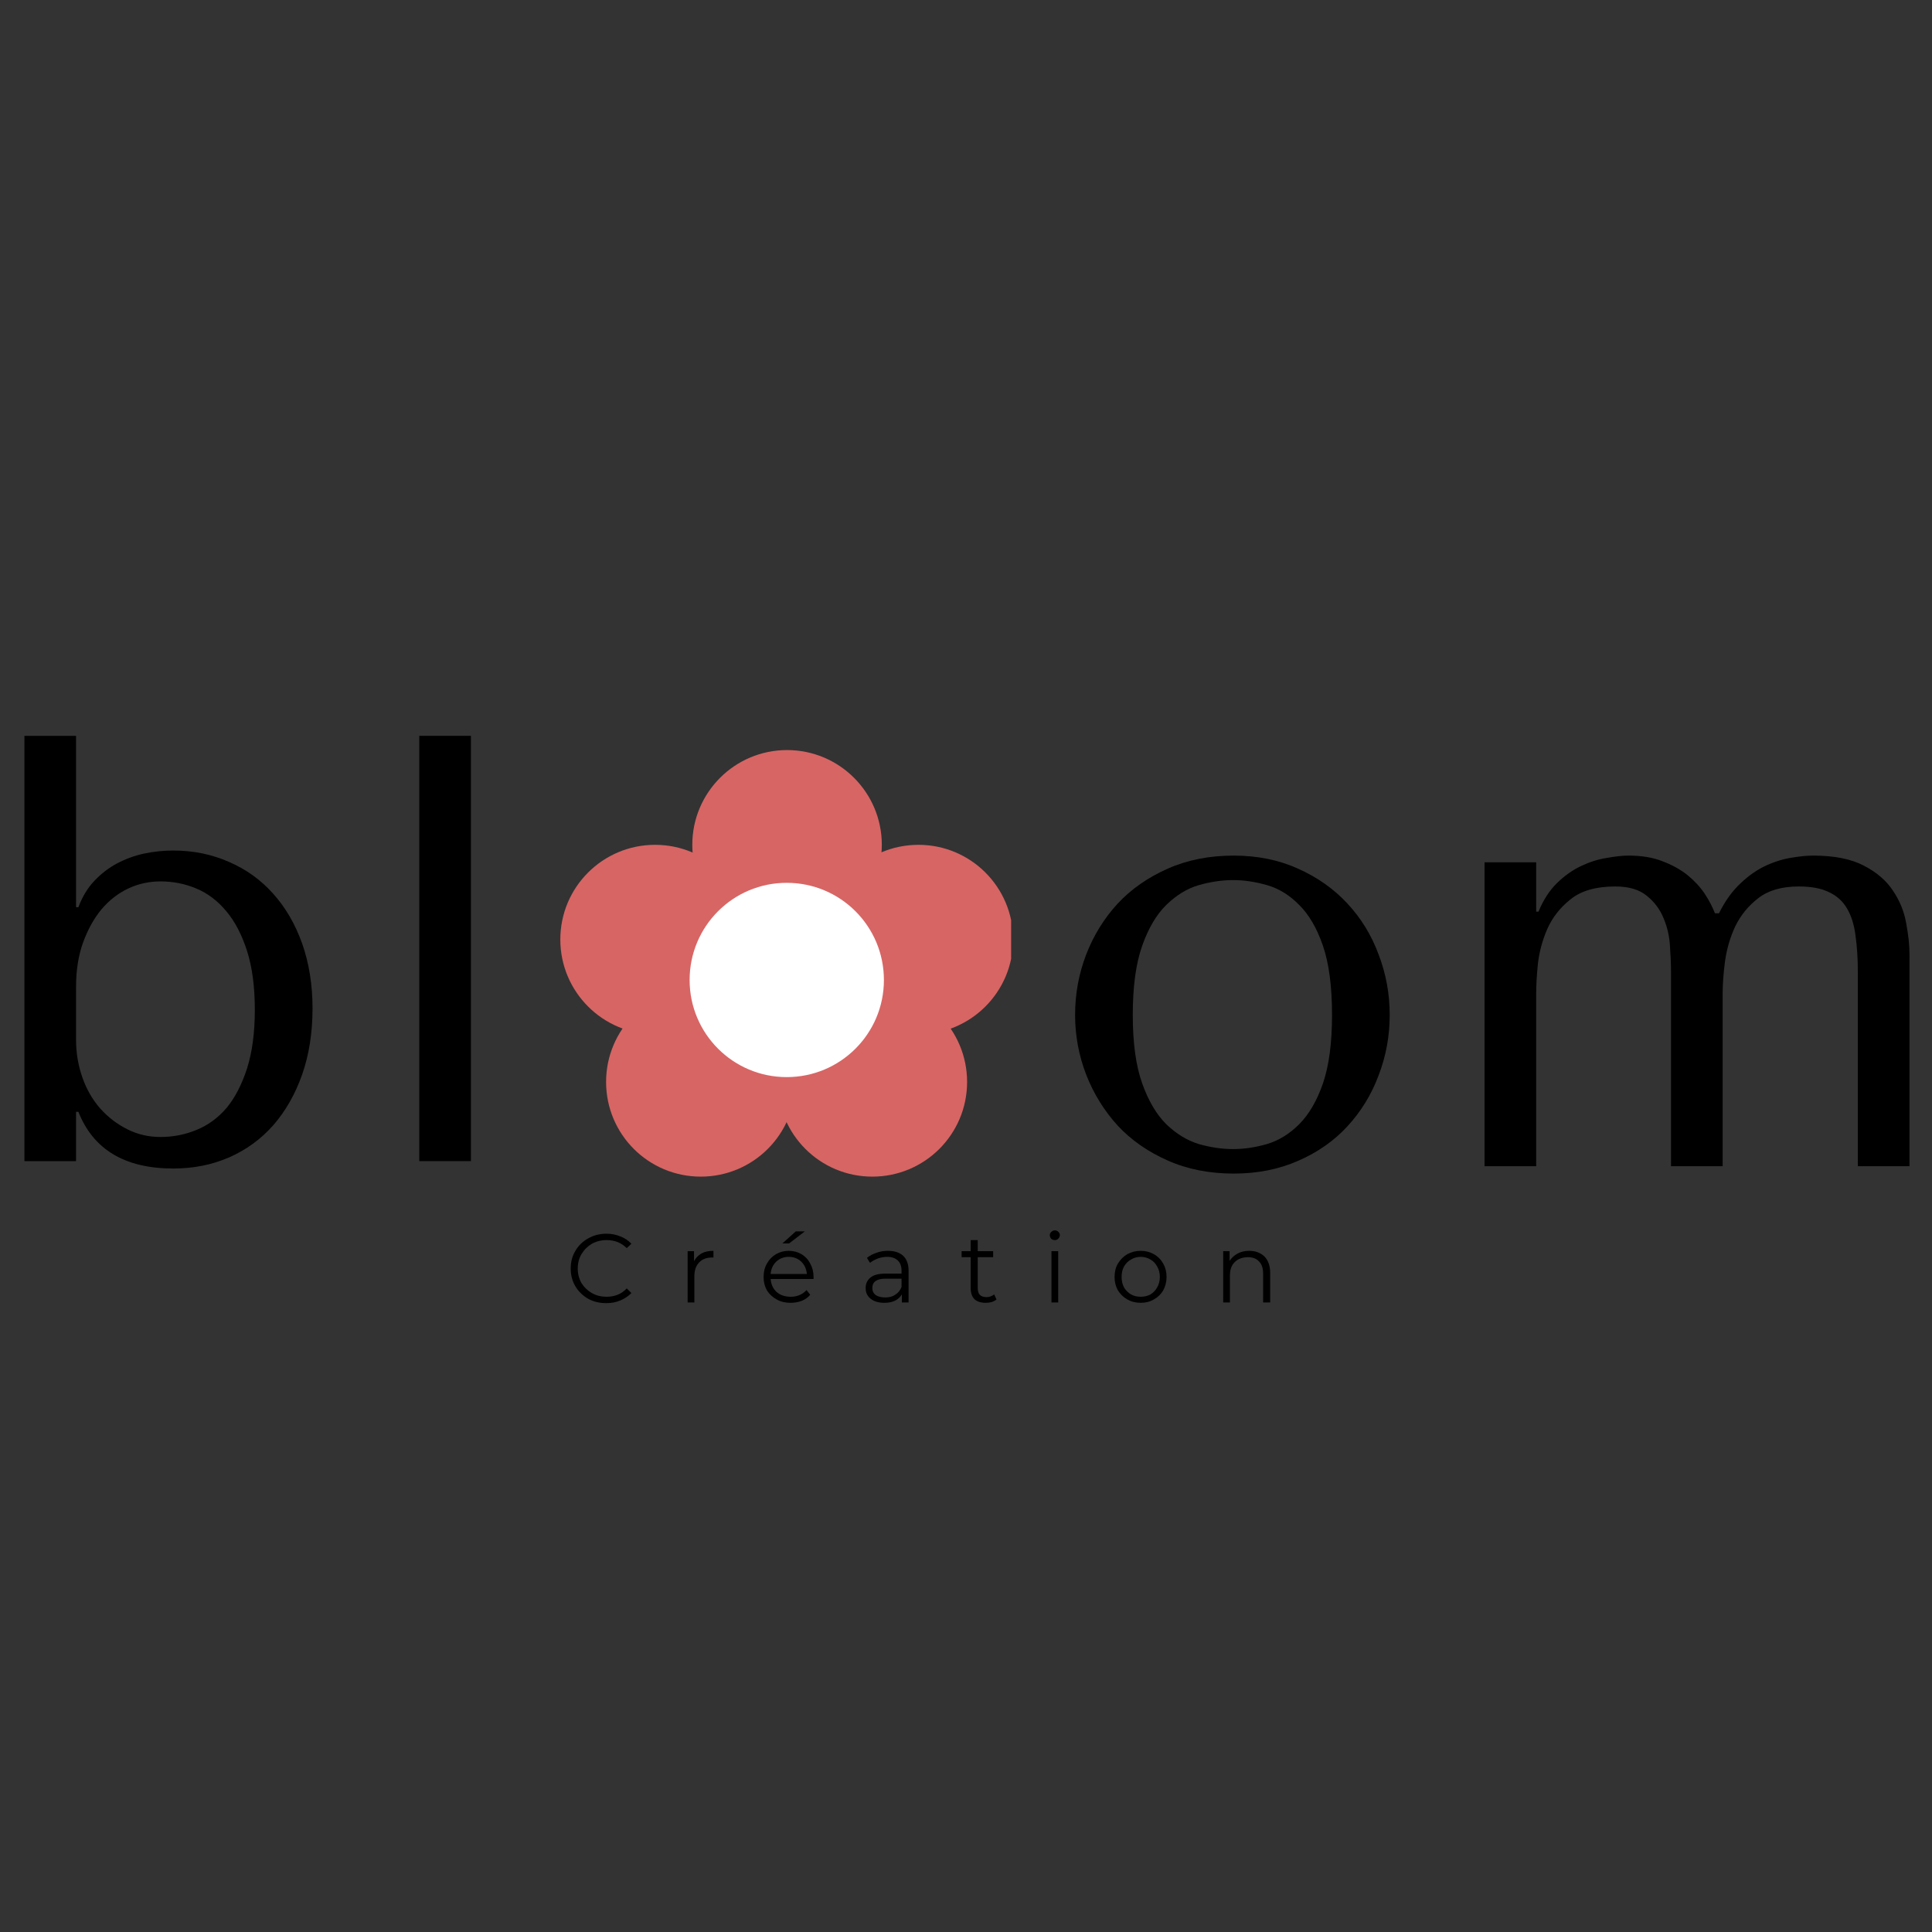 <?xml version="1.0" encoding="UTF-8"?>
<svg xmlns="http://www.w3.org/2000/svg" xmlns:xlink="http://www.w3.org/1999/xlink" width="120" zoomAndPan="magnify" viewBox="0 0 90 90" height="120" preserveAspectRatio="xMidYMid meet" version="1.0">
  <rect x="0" y="0" width="90" height="90" fill="#333333" stroke="none"/>
  <defs>
    <g></g>
    <clipPath id="93e9130d53">
      <path d="M 38 39 L 47.102 39 L 47.102 49 L 38 49 Z M 38 39 " clip-rule="nonzero"></path>
    </clipPath>
    <clipPath id="9bd41b941c">
      <path d="M 32 34.938 L 42 34.938 L 42 44 L 32 44 Z M 32 34.938 " clip-rule="nonzero"></path>
    </clipPath>
    <clipPath id="9b4f575190">
      <path d="M 26.102 39 L 35 39 L 35 49 L 26.102 49 Z M 26.102 39 " clip-rule="nonzero"></path>
    </clipPath>
  </defs>
  <g fill="#000000" fill-opacity="1">
    <g transform="translate(48.66, 54.326)">
      <g>
        <path d="M 16.078 -7.047 C 16.078 -6.066 15.906 -5.129 15.562 -4.234 C 15.227 -3.336 14.742 -2.547 14.109 -1.859 C 13.484 -1.18 12.719 -0.645 11.812 -0.25 C 10.914 0.145 9.914 0.344 8.812 0.344 C 7.676 0.344 6.648 0.141 5.734 -0.266 C 4.816 -0.672 4.039 -1.211 3.406 -1.891 C 2.781 -2.578 2.289 -3.367 1.938 -4.266 C 1.594 -5.16 1.422 -6.086 1.422 -7.047 C 1.422 -8.023 1.594 -8.961 1.938 -9.859 C 2.289 -10.766 2.781 -11.555 3.406 -12.234 C 4.039 -12.91 4.816 -13.453 5.734 -13.859 C 6.648 -14.266 7.676 -14.469 8.812 -14.469 C 9.914 -14.469 10.914 -14.266 11.812 -13.859 C 12.719 -13.453 13.484 -12.91 14.109 -12.234 C 14.742 -11.555 15.227 -10.766 15.562 -9.859 C 15.906 -8.961 16.078 -8.023 16.078 -7.047 Z M 13.391 -7.047 C 13.391 -8.367 13.25 -9.441 12.969 -10.266 C 12.688 -11.086 12.316 -11.723 11.859 -12.172 C 11.41 -12.629 10.91 -12.938 10.359 -13.094 C 9.816 -13.25 9.289 -13.328 8.781 -13.328 C 8.27 -13.328 7.738 -13.25 7.188 -13.094 C 6.645 -12.938 6.141 -12.629 5.672 -12.172 C 5.211 -11.723 4.836 -11.086 4.547 -10.266 C 4.254 -9.441 4.109 -8.367 4.109 -7.047 C 4.109 -5.742 4.254 -4.68 4.547 -3.859 C 4.836 -3.047 5.211 -2.41 5.672 -1.953 C 6.141 -1.504 6.645 -1.195 7.188 -1.031 C 7.738 -0.875 8.27 -0.797 8.781 -0.797 C 9.289 -0.797 9.816 -0.875 10.359 -1.031 C 10.91 -1.195 11.41 -1.504 11.859 -1.953 C 12.316 -2.41 12.688 -3.047 12.969 -3.859 C 13.25 -4.68 13.391 -5.742 13.391 -7.047 Z M 13.391 -7.047 "></path>
      </g>
    </g>
  </g>
  <g fill="#000000" fill-opacity="1">
    <g transform="translate(66.889, 54.326)">
      <g>
        <path d="M 4.672 0 L 4.672 -8.062 C 4.672 -8.406 4.695 -8.852 4.75 -9.406 C 4.812 -9.969 4.957 -10.516 5.188 -11.047 C 5.426 -11.586 5.789 -12.051 6.281 -12.438 C 6.77 -12.832 7.461 -13.031 8.359 -13.031 C 8.992 -13.031 9.484 -12.883 9.828 -12.594 C 10.18 -12.312 10.441 -11.961 10.609 -11.547 C 10.785 -11.129 10.883 -10.691 10.906 -10.234 C 10.938 -9.785 10.953 -9.395 10.953 -9.062 L 10.953 0 L 13.359 0 L 13.359 -8.062 C 13.359 -8.477 13.395 -8.973 13.469 -9.547 C 13.551 -10.129 13.711 -10.676 13.953 -11.188 C 14.203 -11.695 14.555 -12.129 15.016 -12.484 C 15.484 -12.848 16.113 -13.031 16.906 -13.031 C 17.488 -13.031 17.957 -12.941 18.312 -12.766 C 18.676 -12.598 18.957 -12.344 19.156 -12 C 19.352 -11.664 19.484 -11.25 19.547 -10.75 C 19.617 -10.258 19.656 -9.695 19.656 -9.062 L 19.656 0 L 22.062 0 L 22.062 -9.875 C 22.062 -10.312 22.008 -10.797 21.906 -11.328 C 21.812 -11.867 21.609 -12.367 21.297 -12.828 C 20.992 -13.297 20.539 -13.688 19.938 -14 C 19.344 -14.312 18.555 -14.469 17.578 -14.469 C 17.297 -14.469 16.969 -14.438 16.594 -14.375 C 16.219 -14.32 15.82 -14.203 15.406 -14.016 C 14.988 -13.828 14.586 -13.551 14.203 -13.188 C 13.816 -12.832 13.477 -12.363 13.188 -11.781 L 13 -11.781 C 12.883 -12.082 12.723 -12.391 12.516 -12.703 C 12.305 -13.016 12.039 -13.301 11.719 -13.562 C 11.395 -13.82 11.008 -14.035 10.562 -14.203 C 10.125 -14.379 9.594 -14.469 8.969 -14.469 C 8.688 -14.469 8.348 -14.43 7.953 -14.359 C 7.555 -14.297 7.16 -14.172 6.766 -13.984 C 6.367 -13.797 5.992 -13.531 5.641 -13.188 C 5.297 -12.852 5.008 -12.41 4.781 -11.859 L 4.672 -11.859 L 4.672 -14.156 L 2.266 -14.156 L 2.266 0 Z M 4.672 0 "></path>
      </g>
    </g>
  </g>
  <g fill="#000000" fill-opacity="1">
    <g transform="translate(-1.129, 54.09)">
      <g>
        <path d="M 2.266 -19.812 L 4.672 -19.812 L 4.672 -11.828 L 4.781 -11.828 C 4.969 -12.328 5.219 -12.738 5.531 -13.062 C 5.844 -13.395 6.195 -13.664 6.594 -13.875 C 6.988 -14.082 7.406 -14.234 7.844 -14.328 C 8.289 -14.422 8.742 -14.469 9.203 -14.469 C 10.141 -14.469 11.004 -14.289 11.797 -13.938 C 12.598 -13.594 13.285 -13.098 13.859 -12.453 C 14.43 -11.816 14.879 -11.047 15.203 -10.141 C 15.523 -9.234 15.688 -8.223 15.688 -7.109 C 15.688 -5.973 15.523 -4.945 15.203 -4.031 C 14.879 -3.113 14.43 -2.328 13.859 -1.672 C 13.285 -1.023 12.598 -0.523 11.797 -0.172 C 11.004 0.172 10.141 0.344 9.203 0.344 C 6.953 0.344 5.477 -0.535 4.781 -2.297 L 4.672 -2.297 L 4.672 0 L 2.266 0 Z M 4.672 -5.656 C 4.672 -5.039 4.77 -4.453 4.969 -3.891 C 5.164 -3.336 5.441 -2.859 5.797 -2.453 C 6.16 -2.047 6.582 -1.723 7.062 -1.484 C 7.539 -1.242 8.055 -1.125 8.609 -1.125 C 9.191 -1.125 9.75 -1.234 10.281 -1.453 C 10.82 -1.672 11.289 -2.016 11.688 -2.484 C 12.082 -2.961 12.398 -3.578 12.641 -4.328 C 12.879 -5.086 13 -5.992 13 -7.047 C 13 -8.117 12.879 -9.031 12.641 -9.781 C 12.398 -10.539 12.078 -11.16 11.672 -11.641 C 11.266 -12.129 10.797 -12.484 10.266 -12.703 C 9.742 -12.922 9.191 -13.031 8.609 -13.031 C 8.078 -13.031 7.578 -12.922 7.109 -12.703 C 6.641 -12.484 6.223 -12.16 5.859 -11.734 C 5.504 -11.305 5.219 -10.789 5 -10.188 C 4.781 -9.582 4.672 -8.895 4.672 -8.125 Z M 4.672 -5.656 "></path>
      </g>
    </g>
  </g>
  <g fill="#000000" fill-opacity="1">
    <g transform="translate(16.704, 54.09)">
      <g>
        <path d="M 5.234 -19.812 L 2.828 -19.812 L 2.828 0 L 5.234 0 Z M 5.234 -19.812 "></path>
      </g>
    </g>
  </g>
  <g clip-path="url(#93e9130d53)">
    <path fill="#d76564" d="M 42.785 48.18 C 45.223 48.18 47.195 46.203 47.195 43.766 C 47.195 41.328 45.223 39.355 42.785 39.355 C 40.348 39.355 38.371 41.328 38.371 43.766 C 38.371 46.203 40.348 48.18 42.785 48.18 " fill-opacity="1" fill-rule="nonzero"></path>
  </g>
  <g clip-path="url(#9bd41b941c)">
    <path fill="#d76564" d="M 36.664 43.766 C 39.102 43.766 41.078 41.793 41.078 39.355 C 41.078 36.918 39.102 34.941 36.664 34.941 C 34.227 34.941 32.25 36.918 32.25 39.355 C 32.25 41.793 34.227 43.766 36.664 43.766 " fill-opacity="1" fill-rule="nonzero"></path>
  </g>
  <g clip-path="url(#9b4f575190)">
    <path fill="#d76564" d="M 30.516 48.18 C 32.953 48.18 34.926 46.203 34.926 43.766 C 34.926 41.328 32.953 39.355 30.516 39.355 C 28.078 39.355 26.102 41.328 26.102 43.766 C 26.102 46.203 28.078 48.18 30.516 48.18 " fill-opacity="1" fill-rule="nonzero"></path>
  </g>
  <path fill="#d76564" d="M 32.645 54.812 C 35.082 54.812 37.059 52.84 37.059 50.402 C 37.059 47.965 35.082 45.988 32.645 45.988 C 30.207 45.988 28.234 47.965 28.234 50.402 C 28.234 52.84 30.207 54.812 32.645 54.812 " fill-opacity="1" fill-rule="nonzero"></path>
  <path fill="#d76564" d="M 40.637 54.812 C 43.074 54.812 45.051 52.84 45.051 50.402 C 45.051 47.965 43.074 45.988 40.637 45.988 C 38.199 45.988 36.227 47.965 36.227 50.402 C 36.227 52.84 38.199 54.812 40.637 54.812 " fill-opacity="1" fill-rule="nonzero"></path>
  <path fill="#ffffff" d="M 36.648 50.176 C 39.152 50.176 41.176 48.152 41.176 45.652 C 41.176 43.148 39.152 41.125 36.648 41.125 C 34.148 41.125 32.125 43.148 32.125 45.652 C 32.125 48.152 34.148 50.176 36.648 50.176 " fill-opacity="1" fill-rule="nonzero"></path>
  <g fill="#000000" fill-opacity="1">
    <g transform="translate(26.352, 60.674)">
      <g>
        <path d="M 1.891 0.031 C 1.578 0.031 1.297 -0.035 1.047 -0.172 C 0.797 -0.316 0.598 -0.508 0.453 -0.75 C 0.305 -1 0.234 -1.273 0.234 -1.578 C 0.234 -1.891 0.305 -2.164 0.453 -2.406 C 0.598 -2.656 0.797 -2.848 1.047 -2.984 C 1.297 -3.129 1.582 -3.203 1.906 -3.203 C 2.133 -3.203 2.348 -3.16 2.547 -3.078 C 2.742 -3.004 2.914 -2.891 3.062 -2.734 L 2.844 -2.531 C 2.594 -2.781 2.281 -2.906 1.906 -2.906 C 1.656 -2.906 1.426 -2.848 1.219 -2.734 C 1.02 -2.617 0.859 -2.457 0.734 -2.25 C 0.617 -2.051 0.562 -1.828 0.562 -1.578 C 0.562 -1.336 0.617 -1.113 0.734 -0.906 C 0.859 -0.707 1.02 -0.551 1.219 -0.438 C 1.426 -0.32 1.656 -0.266 1.906 -0.266 C 2.289 -0.266 2.602 -0.395 2.844 -0.656 L 3.062 -0.438 C 2.914 -0.289 2.742 -0.176 2.547 -0.094 C 2.348 -0.008 2.129 0.031 1.891 0.031 Z M 1.891 0.031 "></path>
      </g>
    </g>
  </g>
  <g fill="#000000" fill-opacity="1">
    <g transform="translate(31.58, 60.674)">
      <g>
        <path d="M 0.75 -1.922 C 0.832 -2.078 0.945 -2.195 1.094 -2.281 C 1.238 -2.363 1.426 -2.406 1.656 -2.406 L 1.656 -2.094 L 1.578 -2.094 C 1.328 -2.094 1.129 -2.016 0.984 -1.859 C 0.836 -1.703 0.766 -1.488 0.766 -1.219 L 0.766 0 L 0.453 0 L 0.453 -2.391 L 0.75 -2.391 Z M 0.75 -1.922 "></path>
      </g>
    </g>
  </g>
  <g fill="#000000" fill-opacity="1">
    <g transform="translate(35.368, 60.674)">
      <g>
        <path d="M 2.531 -1.094 L 0.531 -1.094 C 0.551 -0.844 0.645 -0.641 0.812 -0.484 C 0.988 -0.336 1.207 -0.266 1.469 -0.266 C 1.613 -0.266 1.75 -0.289 1.875 -0.344 C 2 -0.395 2.109 -0.473 2.203 -0.578 L 2.375 -0.359 C 2.27 -0.234 2.141 -0.141 1.984 -0.078 C 1.828 -0.016 1.648 0.016 1.453 0.016 C 1.211 0.016 1 -0.035 0.812 -0.141 C 0.625 -0.242 0.473 -0.383 0.359 -0.562 C 0.254 -0.75 0.203 -0.957 0.203 -1.188 C 0.203 -1.426 0.254 -1.633 0.359 -1.812 C 0.461 -2 0.602 -2.145 0.781 -2.25 C 0.957 -2.352 1.156 -2.406 1.375 -2.406 C 1.594 -2.406 1.789 -2.352 1.969 -2.25 C 2.145 -2.145 2.281 -2 2.375 -1.812 C 2.477 -1.633 2.531 -1.426 2.531 -1.188 Z M 1.375 -2.125 C 1.145 -2.125 0.953 -2.051 0.797 -1.906 C 0.641 -1.758 0.551 -1.566 0.531 -1.328 L 2.219 -1.328 C 2.195 -1.566 2.109 -1.758 1.953 -1.906 C 1.797 -2.051 1.602 -2.125 1.375 -2.125 Z M 1.703 -3.312 L 2.125 -3.312 L 1.391 -2.75 L 1.078 -2.75 Z M 1.703 -3.312 "></path>
      </g>
    </g>
  </g>
  <g fill="#000000" fill-opacity="1">
    <g transform="translate(40.075, 60.674)">
      <g>
        <path d="M 1.281 -2.406 C 1.594 -2.406 1.832 -2.328 2 -2.172 C 2.164 -2.016 2.25 -1.785 2.25 -1.484 L 2.25 0 L 1.938 0 L 1.938 -0.375 C 1.863 -0.25 1.754 -0.148 1.609 -0.078 C 1.473 -0.016 1.312 0.016 1.125 0.016 C 0.852 0.016 0.641 -0.047 0.484 -0.172 C 0.328 -0.297 0.25 -0.461 0.25 -0.672 C 0.25 -0.867 0.32 -1.031 0.469 -1.156 C 0.613 -1.281 0.848 -1.344 1.172 -1.344 L 1.922 -1.344 L 1.922 -1.484 C 1.922 -1.691 1.863 -1.848 1.75 -1.953 C 1.633 -2.066 1.469 -2.125 1.25 -2.125 C 1.102 -2.125 0.957 -2.098 0.812 -2.047 C 0.676 -1.992 0.555 -1.926 0.453 -1.844 L 0.312 -2.078 C 0.438 -2.18 0.582 -2.258 0.75 -2.312 C 0.914 -2.375 1.094 -2.406 1.281 -2.406 Z M 1.172 -0.234 C 1.348 -0.234 1.5 -0.273 1.625 -0.359 C 1.758 -0.441 1.859 -0.562 1.922 -0.719 L 1.922 -1.109 L 1.172 -1.109 C 0.766 -1.109 0.562 -0.961 0.562 -0.672 C 0.562 -0.535 0.613 -0.426 0.719 -0.344 C 0.832 -0.27 0.984 -0.234 1.172 -0.234 Z M 1.172 -0.234 "></path>
      </g>
    </g>
  </g>
  <g fill="#000000" fill-opacity="1">
    <g transform="translate(44.718, 60.674)">
      <g>
        <path d="M 1.703 -0.141 C 1.641 -0.086 1.562 -0.047 1.469 -0.016 C 1.383 0.004 1.297 0.016 1.203 0.016 C 0.973 0.016 0.797 -0.039 0.672 -0.156 C 0.555 -0.281 0.5 -0.453 0.5 -0.672 L 0.5 -2.109 L 0.078 -2.109 L 0.078 -2.391 L 0.5 -2.391 L 0.5 -2.906 L 0.828 -2.906 L 0.828 -2.391 L 1.547 -2.391 L 1.547 -2.109 L 0.828 -2.109 L 0.828 -0.688 C 0.828 -0.539 0.859 -0.43 0.922 -0.359 C 0.992 -0.285 1.098 -0.25 1.234 -0.25 C 1.305 -0.25 1.367 -0.258 1.422 -0.281 C 1.484 -0.301 1.539 -0.332 1.594 -0.375 Z M 1.703 -0.141 "></path>
      </g>
    </g>
  </g>
  <g fill="#000000" fill-opacity="1">
    <g transform="translate(48.529, 60.674)">
      <g>
        <path d="M 0.453 -2.391 L 0.766 -2.391 L 0.766 0 L 0.453 0 Z M 0.609 -2.906 C 0.547 -2.906 0.488 -2.926 0.438 -2.969 C 0.395 -3.02 0.375 -3.078 0.375 -3.141 C 0.375 -3.191 0.395 -3.238 0.438 -3.281 C 0.488 -3.332 0.547 -3.359 0.609 -3.359 C 0.672 -3.359 0.723 -3.336 0.766 -3.297 C 0.816 -3.254 0.844 -3.203 0.844 -3.141 C 0.844 -3.078 0.816 -3.02 0.766 -2.969 C 0.723 -2.926 0.672 -2.906 0.609 -2.906 Z M 0.609 -2.906 "></path>
      </g>
    </g>
  </g>
  <g fill="#000000" fill-opacity="1">
    <g transform="translate(51.718, 60.674)">
      <g>
        <path d="M 1.422 0.016 C 1.191 0.016 0.984 -0.035 0.797 -0.141 C 0.617 -0.242 0.473 -0.383 0.359 -0.562 C 0.254 -0.75 0.203 -0.957 0.203 -1.188 C 0.203 -1.426 0.254 -1.633 0.359 -1.812 C 0.473 -2 0.617 -2.145 0.797 -2.25 C 0.984 -2.352 1.191 -2.406 1.422 -2.406 C 1.648 -2.406 1.852 -2.352 2.031 -2.25 C 2.219 -2.145 2.363 -2 2.469 -1.812 C 2.57 -1.633 2.625 -1.426 2.625 -1.188 C 2.625 -0.957 2.57 -0.75 2.469 -0.562 C 2.363 -0.383 2.219 -0.242 2.031 -0.141 C 1.852 -0.035 1.648 0.016 1.422 0.016 Z M 1.422 -0.266 C 1.586 -0.266 1.738 -0.301 1.875 -0.375 C 2.008 -0.457 2.113 -0.566 2.188 -0.703 C 2.27 -0.848 2.312 -1.008 2.312 -1.188 C 2.312 -1.375 2.27 -1.535 2.188 -1.672 C 2.113 -1.816 2.008 -1.926 1.875 -2 C 1.738 -2.082 1.586 -2.125 1.422 -2.125 C 1.254 -2.125 1.102 -2.082 0.969 -2 C 0.832 -1.926 0.723 -1.816 0.641 -1.672 C 0.566 -1.535 0.531 -1.375 0.531 -1.188 C 0.531 -1.008 0.566 -0.848 0.641 -0.703 C 0.723 -0.566 0.832 -0.457 0.969 -0.375 C 1.102 -0.301 1.254 -0.266 1.422 -0.266 Z M 1.422 -0.266 "></path>
      </g>
    </g>
  </g>
  <g fill="#000000" fill-opacity="1">
    <g transform="translate(56.529, 60.674)">
      <g>
        <path d="M 1.656 -2.406 C 1.957 -2.406 2.195 -2.316 2.375 -2.141 C 2.551 -1.961 2.641 -1.707 2.641 -1.375 L 2.641 0 L 2.312 0 L 2.312 -1.344 C 2.312 -1.594 2.25 -1.781 2.125 -1.906 C 2.008 -2.039 1.836 -2.109 1.609 -2.109 C 1.348 -2.109 1.141 -2.031 0.984 -1.875 C 0.836 -1.727 0.766 -1.52 0.766 -1.25 L 0.766 0 L 0.453 0 L 0.453 -2.391 L 0.75 -2.391 L 0.75 -1.938 C 0.844 -2.082 0.969 -2.195 1.125 -2.281 C 1.281 -2.363 1.457 -2.406 1.656 -2.406 Z M 1.656 -2.406 "></path>
      </g>
    </g>
  </g>
</svg>
